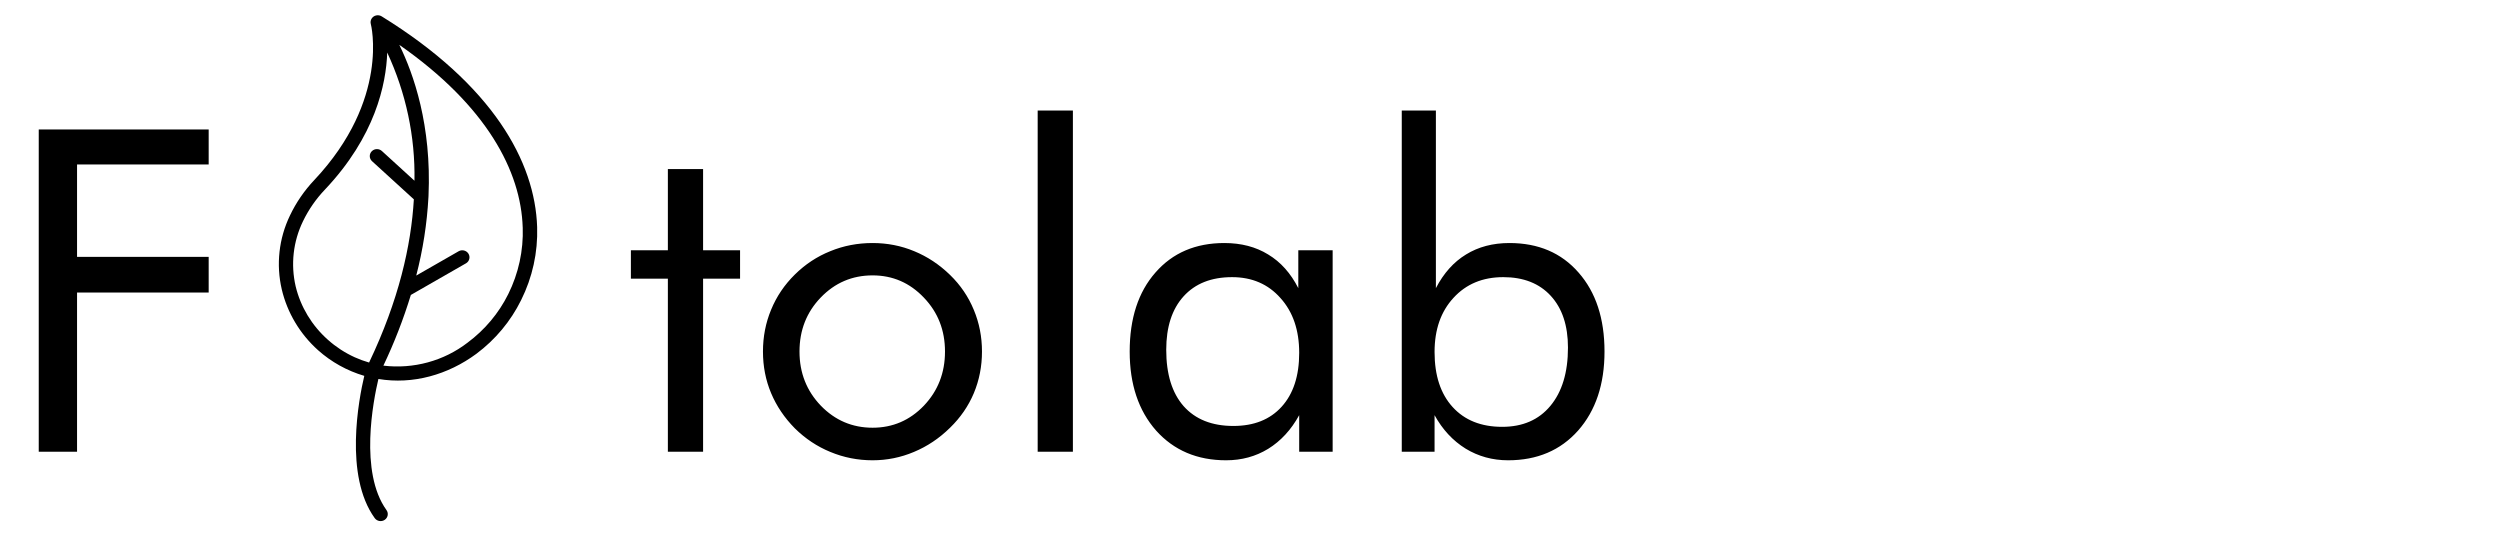 <?xml version="1.0" encoding="UTF-8"?> <svg xmlns="http://www.w3.org/2000/svg" width="183" height="40" viewBox="0 0 183 40" fill="none"> <path d="M2.836 33.065V9.475H15.275V12.037H5.64V18.805H15.275V21.415H5.64V33.065H2.836ZM48.888 20.4H46.181V18.321H48.888V12.376H51.466V18.321H54.173V20.4H51.466V33.065H48.888V20.4ZM58.523 25.733C58.523 27.291 59.044 28.612 60.086 29.697C61.128 30.771 62.391 31.309 63.873 31.309C65.345 31.309 66.596 30.771 67.627 29.697C68.659 28.612 69.174 27.291 69.174 25.733C69.174 24.176 68.659 22.86 67.627 21.786C66.596 20.701 65.345 20.158 63.873 20.158C62.38 20.158 61.112 20.701 60.07 21.786C59.039 22.86 58.523 24.176 58.523 25.733ZM55.849 25.733C55.849 24.648 56.047 23.628 56.445 22.672C56.842 21.705 57.422 20.846 58.185 20.094C58.948 19.342 59.812 18.773 60.779 18.386C61.746 17.988 62.777 17.79 63.873 17.79C64.947 17.79 65.962 17.988 66.918 18.386C67.885 18.783 68.761 19.363 69.545 20.126C70.308 20.867 70.888 21.721 71.285 22.688C71.683 23.644 71.881 24.659 71.881 25.733C71.881 26.808 71.683 27.823 71.285 28.779C70.888 29.724 70.308 30.567 69.545 31.309C68.761 32.082 67.88 32.673 66.902 33.081C65.936 33.489 64.926 33.693 63.873 33.693C62.788 33.693 61.757 33.489 60.779 33.081C59.812 32.684 58.948 32.109 58.185 31.357C57.422 30.584 56.842 29.724 56.445 28.779C56.047 27.834 55.849 26.818 55.849 25.733ZM75.958 33.065V8.089H78.536V33.065H75.958ZM95.101 25.83C95.101 24.165 94.644 22.828 93.731 21.818C92.829 20.797 91.647 20.287 90.186 20.287C88.671 20.287 87.49 20.754 86.641 21.689C85.793 22.623 85.368 23.929 85.368 25.605C85.368 27.388 85.793 28.763 86.641 29.73C87.501 30.696 88.714 31.18 90.283 31.18C91.787 31.18 92.963 30.712 93.811 29.778C94.671 28.832 95.101 27.517 95.101 25.83ZM97.55 18.321V33.065H95.101V30.39C94.51 31.464 93.752 32.286 92.829 32.855C91.915 33.414 90.89 33.693 89.751 33.693C87.635 33.693 85.927 32.968 84.627 31.518C83.338 30.057 82.693 28.129 82.693 25.733C82.693 23.306 83.322 21.377 84.579 19.949C85.835 18.509 87.517 17.79 89.622 17.79C90.857 17.79 91.926 18.069 92.829 18.627C93.742 19.175 94.478 19.997 95.036 21.093V18.321H97.55ZM105.01 25.766C105.01 27.484 105.451 28.827 106.332 29.794C107.212 30.761 108.421 31.244 109.957 31.244C111.461 31.244 112.637 30.734 113.486 29.713C114.345 28.682 114.775 27.259 114.775 25.443C114.775 23.832 114.356 22.57 113.518 21.657C112.68 20.744 111.52 20.287 110.038 20.287C108.534 20.287 107.32 20.792 106.396 21.802C105.472 22.801 105.01 24.122 105.01 25.766ZM102.609 8.089H105.107V21.093C105.676 19.997 106.412 19.175 107.314 18.627C108.217 18.069 109.275 17.79 110.489 17.79C112.605 17.79 114.292 18.509 115.548 19.949C116.816 21.388 117.45 23.316 117.45 25.733C117.45 28.129 116.805 30.057 115.516 31.518C114.227 32.968 112.519 33.693 110.392 33.693C109.253 33.693 108.217 33.409 107.282 32.839C106.348 32.259 105.59 31.443 105.01 30.39V33.065H102.609V8.089Z" fill="black"></path> <path d="M27.946 1.202C27.823 1.123 27.673 1.097 27.53 1.131C27.247 1.195 27.073 1.472 27.14 1.747C27.14 1.748 27.14 1.749 27.141 1.749C27.15 1.76 28.565 7.267 23.009 13.176C22.282 13.945 21.681 14.818 21.229 15.766C20.413 17.455 20.201 19.363 20.626 21.186C21.03 22.896 21.957 24.448 23.284 25.636C24.253 26.501 25.409 27.143 26.666 27.513C26.263 29.211 25.182 34.817 27.429 37.926C27.597 38.158 27.926 38.214 28.163 38.051C28.401 37.888 28.457 37.568 28.289 37.336C26.29 34.554 27.326 29.319 27.699 27.741C30.23 28.163 32.794 27.432 34.871 25.898C36.262 24.858 37.383 23.514 38.143 21.974C38.975 20.31 39.378 18.473 39.319 16.62C39.166 11.845 36.084 6.229 27.946 1.202ZM27.017 26.538C26.657 26.435 26.306 26.305 25.966 26.152C25.249 25.826 24.587 25.395 24.005 24.874C22.83 23.832 22.006 22.469 21.643 20.964C21.27 19.359 21.458 17.68 22.179 16.194C22.589 15.344 23.133 14.56 23.79 13.872C27.466 9.982 28.265 6.179 28.345 3.847C29.717 6.793 30.398 9.998 30.339 13.229L27.97 11.069C27.765 10.866 27.432 10.863 27.225 11.061C27.017 11.259 27.015 11.583 27.219 11.786C27.229 11.796 27.239 11.806 27.25 11.815L30.294 14.591C30.096 17.98 29.188 21.988 27.017 26.538ZM38.262 16.647L38.264 16.649C38.322 18.337 37.958 20.013 37.203 21.531C36.51 22.928 35.488 24.146 34.222 25.086C32.484 26.423 30.267 27.028 28.064 26.765C28.861 25.09 29.532 23.36 30.074 21.59L34.123 19.268C34.368 19.117 34.441 18.8 34.285 18.561C34.135 18.33 33.825 18.253 33.581 18.387L30.469 20.171C30.957 18.293 31.256 16.373 31.362 14.438C31.367 14.406 31.369 14.373 31.367 14.34C31.6 9.183 30.275 5.407 29.228 3.282C35.643 7.756 38.134 12.552 38.262 16.647Z" fill="black"></path> </svg> 